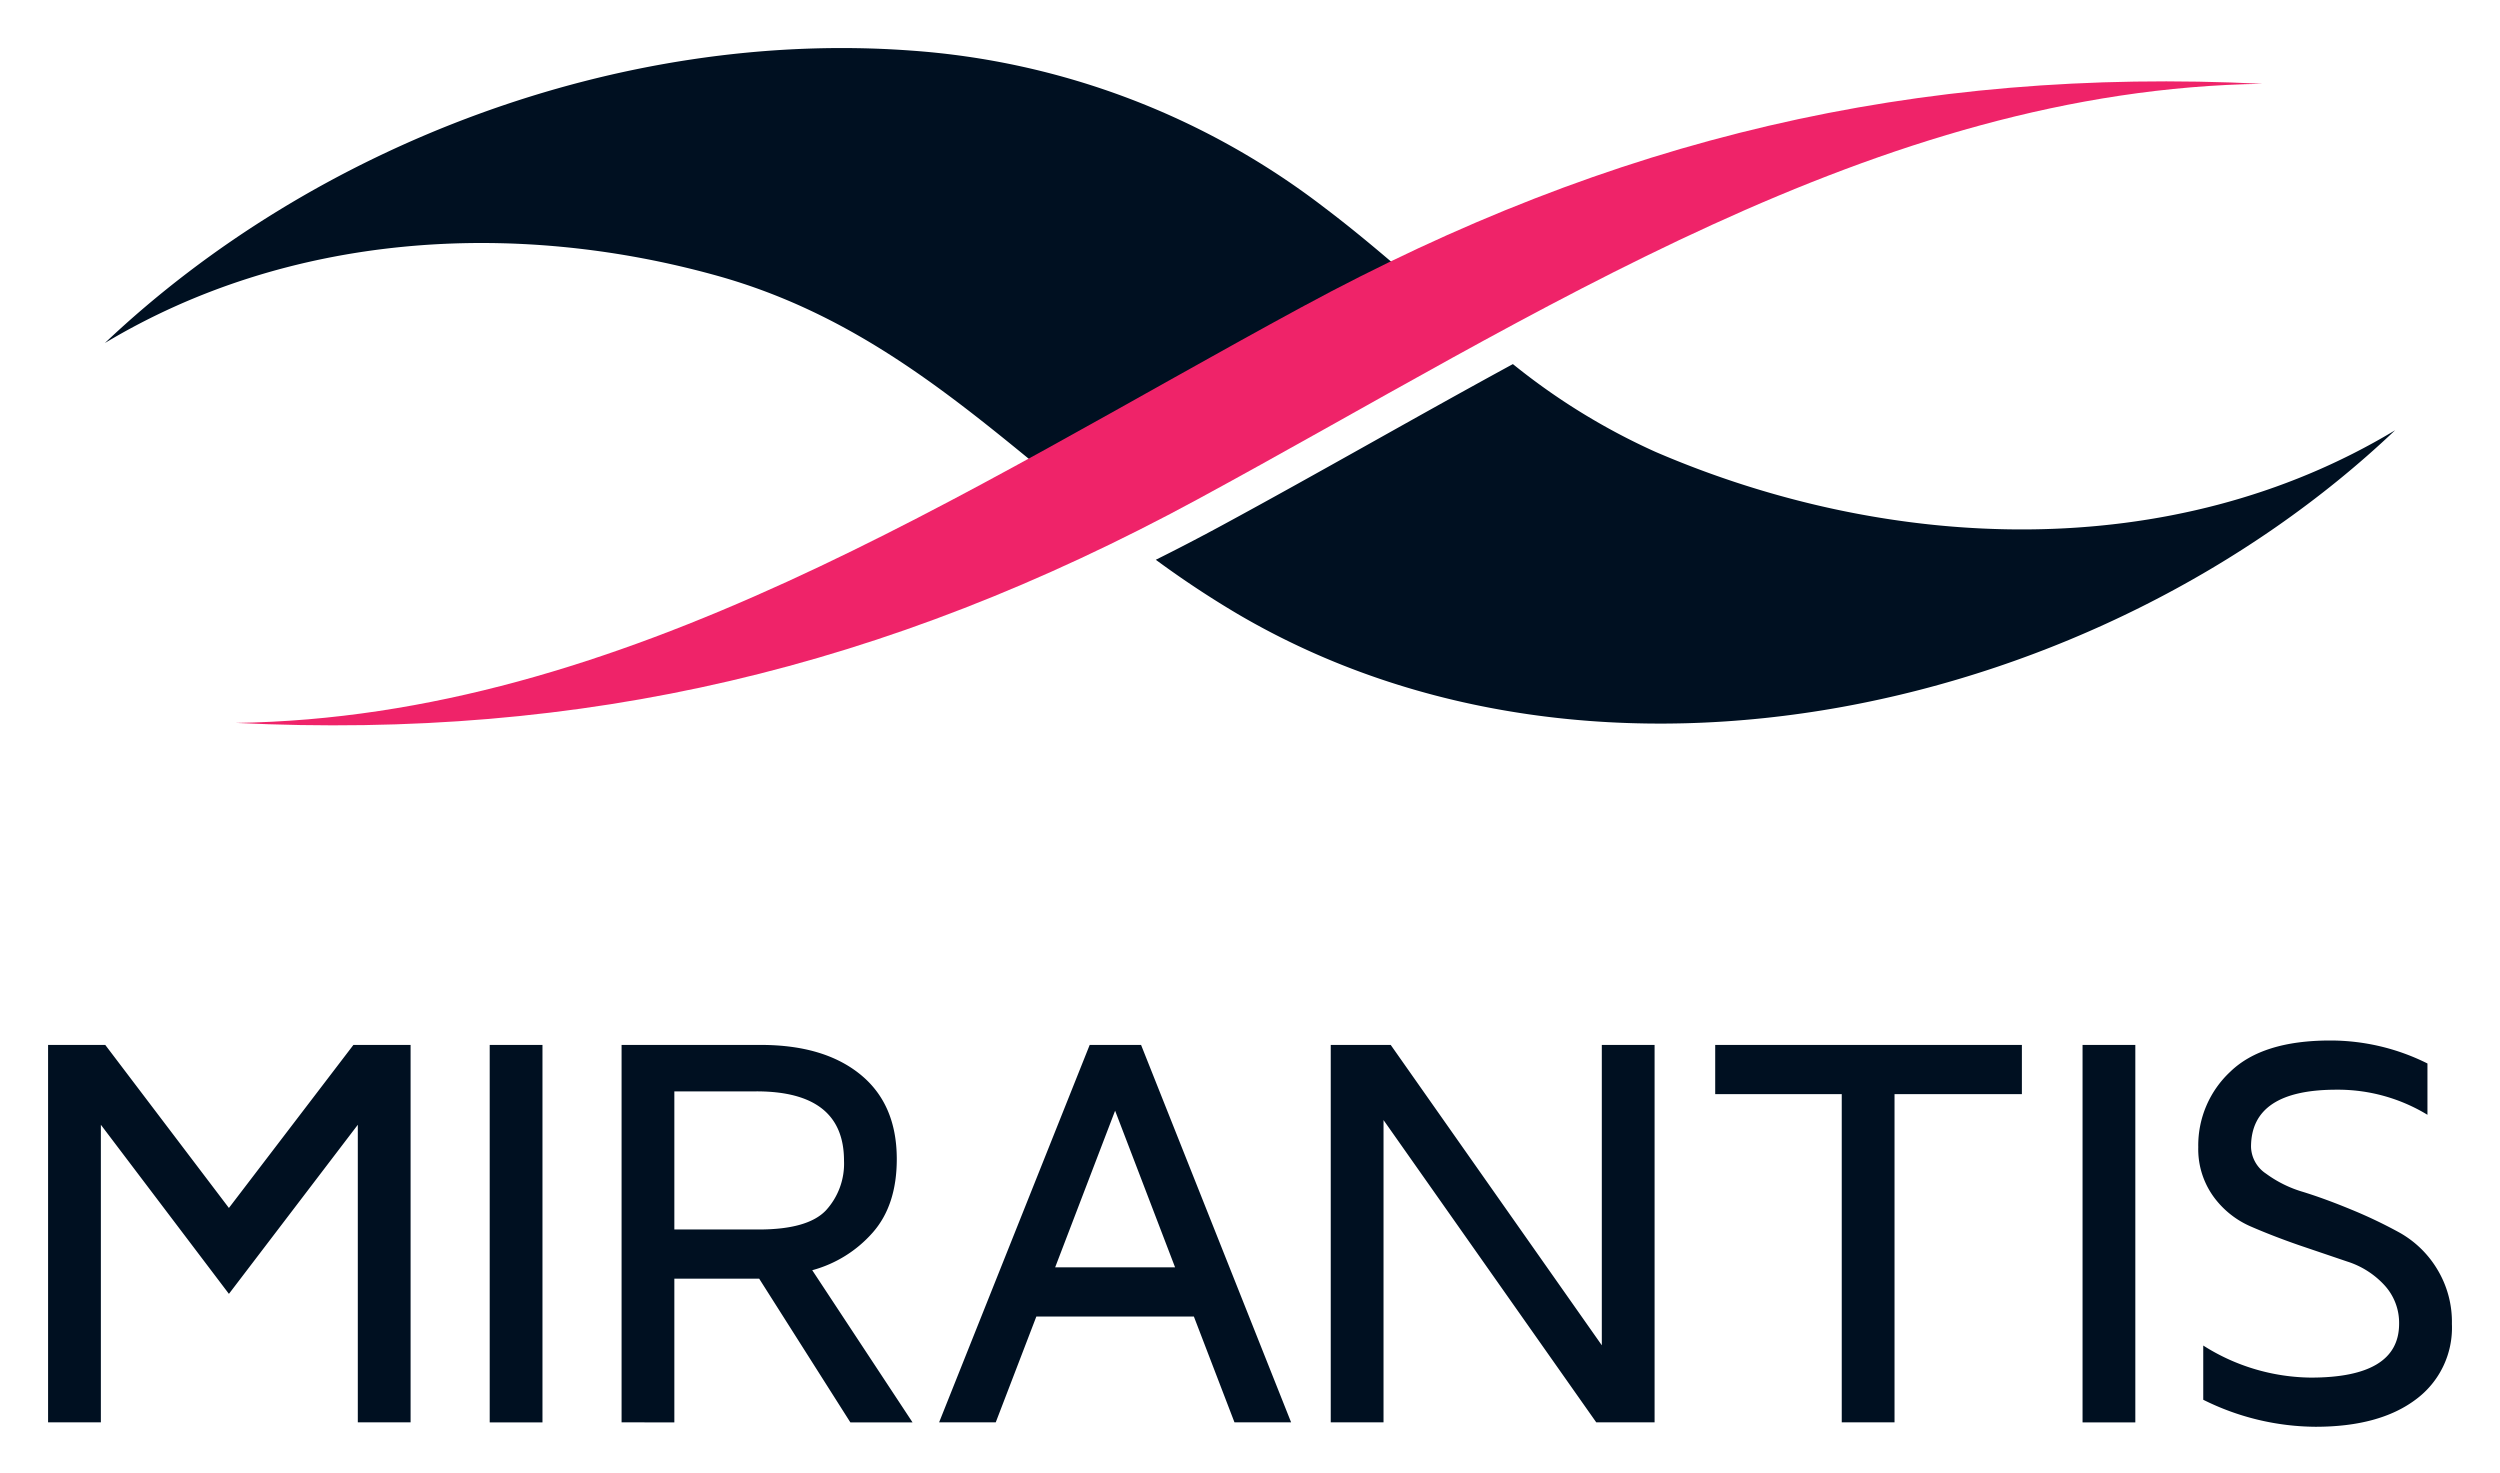 <svg xmlns="http://www.w3.org/2000/svg" role="img" viewBox="5.52 6.77 388.96 229.21"><title>mirantis-logo-01.svg</title><path fill="#001021" d="M60.505 169.345l-19.37 25.364-19.238-25.364H13v58.722h8.213v-46.3l19.923 26.308 20.053-26.308v46.3h8.212v-58.722zM81.71 169.347h8.21v58.723h-8.21zm28.728 28.713h13.114q7.649 0 10.468-2.974a10.758 10.758 0 0 0 2.815-7.728q0-10.79-13.628-10.789H110.438zm-8.21 30.007v-58.723h21.668q9.844 0 15.496 4.609t5.653 13.145q0 7.21-3.762 11.459a19.19 19.19 0 0 1-9.392 5.838l15.605 23.673h-9.674l-14.184-22.354H110.438v22.354zm76.785-48.492l9.332 24.374H169.684zm-3.954-10.23l-23.43 58.722h8.812l6.319-16.467h24.508l6.319 16.467h8.812l-23.344-58.722zm79.678 0v46.731l-32.842-46.731h-9.332v58.722h8.212V181.035l33.099 47.032h9.073v-58.722zm17.642 0v7.65h19.688v51.072h8.212v-51.072H320.093v-7.65zm57.154.002h8.21v58.723h-8.21zm18.001 15.86a15.679 15.679 0 0 1 5.012-11.722q5.012-4.829 15.512-4.829a33.712 33.712 0 0 1 15.134 3.575v7.983a26.804 26.804 0 0 0-14.147-3.905q-13.3 0-13.301 8.899a5.164 5.164 0 0 0 2.339 4.166 18.466 18.466 0 0 0 5.771 2.844q3.43 1.063 7.521 2.758a72.865 72.865 0 0 1 7.53 3.601 15.942 15.942 0 0 1 5.768 5.599 15.773 15.773 0 0 1 2.324 8.591 13.864 13.864 0 0 1-5.638 11.754q-5.638 4.23-15.573 4.233a39.617 39.617 0 0 1-17.476-4.204v-8.437a31.736 31.736 0 0 0 16.742 4.99q13.693 0 13.731-8.333a8.659 8.659 0 0 0-2.313-6.078 13.333 13.333 0 0 0-5.751-3.644l-7.552-2.563q-4.116-1.432-7.545-2.93a14.052 14.052 0 0 1-5.756-4.666 12.612 12.612 0 0 1-2.33-7.682M117.017 49.649c21.771 6.051 37.113 19.096 53.018 32.163 14.084-7.727 28.023-15.74 41.951-23.286q7.173-3.886 14.306-7.325c-4.791-4.138-9.592-8.255-14.624-12.058A119.161 119.161 0 0 0 147.196 14.635C102.191 11.343 54.499 29.187 21.834 60.144c28.583-17.146 63.505-19.302 95.182-10.495m146.087 27.433a101.648 101.648 0 0 1-22.202-13.665c-15.176 8.261-30.18 16.924-45.166 25.042q-5.203 2.822-10.39 5.403a152.067 152.067 0 0 0 12.711 8.42c56.479 33.18 134.317 14.95 180.108-28.572-34.772 20.965-78.656 19.048-115.06 3.372"/><path fill="#ef2369" d="M357.604 19.809c-54.118-2.643-101.081 8.472-149.582 34.751-52.7 28.555-105.569 63.836-165.831 64.683 54.118 2.643 101.085-8.472 149.582-34.748 52.705-28.559 105.575-63.839 165.831-64.689"/></svg>